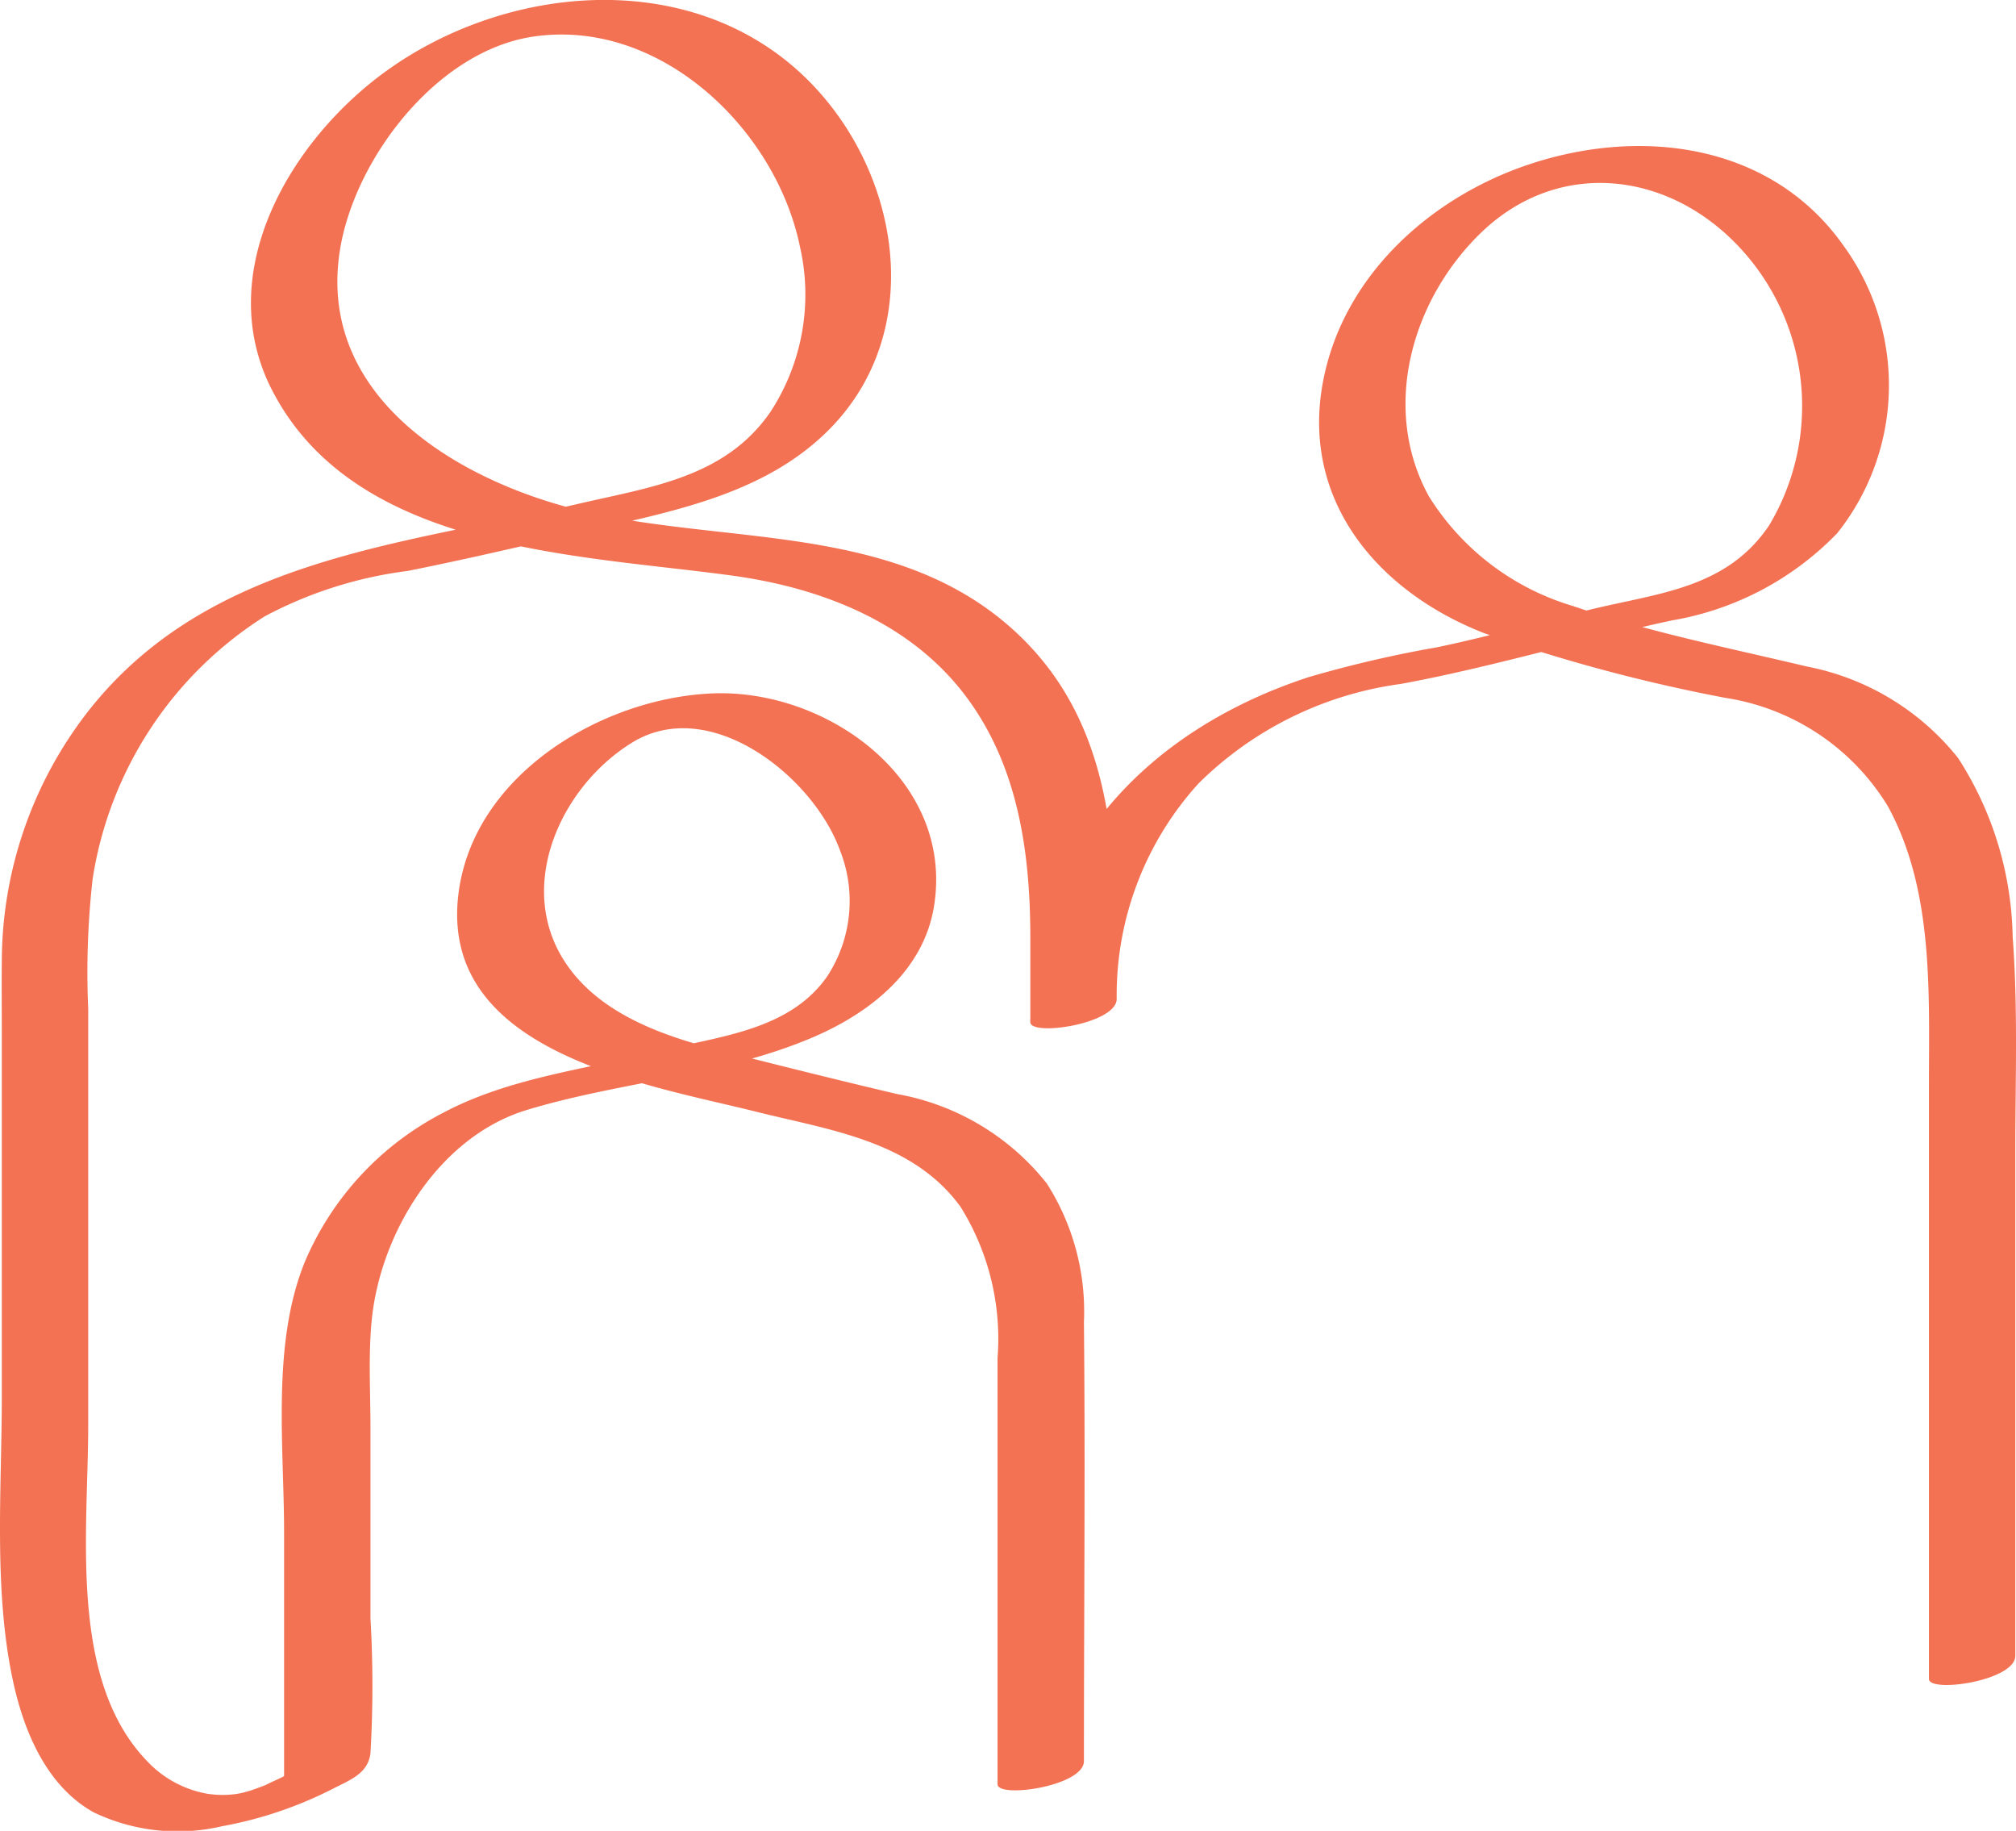 <?xml version="1.0" encoding="UTF-8"?>
<svg xmlns="http://www.w3.org/2000/svg" xmlns:xlink="http://www.w3.org/1999/xlink" width="68.935" height="62.588" viewBox="0 0 68.935 62.588">
  <defs>
    <clipPath id="clip-path">
      <rect id="Rectangle_69" data-name="Rectangle 69" width="68.935" height="62.588" fill="#f37253"></rect>
    </clipPath>
  </defs>
  <g id="Groupe_103" data-name="Groupe 103" transform="translate(0 0)">
    <g id="Groupe_95" data-name="Groupe 95" transform="translate(0 0)" clip-path="url(#clip-path)">
      <path id="Tracé_47" data-name="Tracé 47" d="M68.912,56.6V39.34c0-2.426.093-4.889-.091-7.311a11.632,11.632,0,0,0-1.867-6.117,8.715,8.715,0,0,0-5.175-3.128c-2.658-.635-5.4-1.177-7.992-2.067a8.724,8.724,0,0,1-4.922-3.741c-1.665-3.012-.592-6.746,1.794-9.036,2.618-2.512,6.354-2.111,8.807.5a7.942,7.942,0,0,1,1.027,9.521c-1.471,2.187-3.843,2.314-6.207,2.9-1.719.424-3.426.908-5.161,1.269a40.288,40.288,0,0,0-4.377,1.018c-5.439,1.776-9.441,5.872-9.52,11.794l2.953-.791c0-4.452.136-9.141-3.365-12.465-4.008-3.8-9.78-3.047-14.765-4.187-4.277-.978-9.253-3.877-8.423-8.973.51-3.125,3.326-6.8,6.621-7.277,4.327-.629,8.273,3.163,9.1,7.165a7.333,7.333,0,0,1-1.005,5.667c-1.549,2.248-4.1,2.567-6.576,3.144-6.032,1.411-12.643,1.846-16.761,7.1A13.946,13.946,0,0,0,.062,32.847c-.009.836,0,1.673,0,2.51V47.708c0,3.18-.29,6.638.383,9.76.37,1.716,1.145,3.59,2.757,4.486a6.637,6.637,0,0,0,4.389.476,13.681,13.681,0,0,0,3.791-1.281c.6-.307,1.2-.52,1.286-1.216a40,40,0,0,0,0-4.6V48.818c0-1.219-.077-2.475.043-3.691.295-2.982,2.3-6.268,5.292-7.179,3.2-.973,6.671-1.159,9.778-2.481,1.948-.83,3.788-2.262,4.153-4.466.72-4.357-3.712-7.508-7.675-7.292-3.764.2-8.083,2.816-8.583,6.848-.67,5.426,6.384,6.5,10.2,7.452,2.511.628,5.323.99,6.965,3.241a8.52,8.52,0,0,1,1.269,5.175V60.995c0,.49,2.954.069,2.954-.791,0-5,.049-10.006,0-15.008a8.133,8.133,0,0,0-1.269-4.738A8.407,8.407,0,0,0,30.674,37.4c-2.05-.484-4.091-.993-6.132-1.512-1.939-.493-4.118-1.269-5.252-3.047-1.654-2.589-.1-5.965,2.324-7.455,2.674-1.645,6.2,1.171,7.106,3.678a4.7,4.7,0,0,1-.434,4.312c-1.295,1.862-3.725,2.05-5.753,2.557-2.495.623-5.121.9-7.417,2.127a10.228,10.228,0,0,0-4.679,5.045c-1.158,2.808-.723,6.3-.723,9.268v8.589c.114-.149.229-.3.344-.448a1.06,1.06,0,0,1-.155.1c-.048-.045-.046.037-.267.145-.132.064-.73.335-.466.227q-.226.092-.457.173c-.354.126-.016.014-.235.076a2.524,2.524,0,0,1-.539.109,3.416,3.416,0,0,1-.867-.027,3.713,3.713,0,0,1-2.056-1.128c-2.679-2.792-2-7.833-2-11.445V34.478a28.558,28.558,0,0,1,.15-4.42A12.962,12.962,0,0,1,9.052,21.07a14.18,14.18,0,0,1,4.893-1.553c1.973-.395,3.933-.852,5.892-1.31,2.994-.7,6.252-1.244,8.514-3.523,3.473-3.5,2.366-9.2-1.087-12.288-3.894-3.479-9.942-2.9-14-.009C9.946,4.75,7.225,9.322,9.31,13.351c2.847,5.5,10.414,5.6,15.712,6.324,3.086.419,6.162,1.617,8.062,4.205,1.748,2.38,2.147,5.314,2.147,8.19v2.873c0,.493,2.942.065,2.953-.791a10.765,10.765,0,0,1,2.8-7.371,12.118,12.118,0,0,1,6.913-3.4c3.118-.575,6.164-1.5,9.261-2.17a10.232,10.232,0,0,0,5.666-2.986,8.112,8.112,0,0,0,.228-9.806C60.613,4.938,56.21,4.341,52.371,5.591c-3.435,1.117-6.469,3.837-7.14,7.5-.742,4.044,1.9,7.142,5.52,8.554a57.048,57.048,0,0,0,8.261,2.214,7.909,7.909,0,0,1,5.54,3.7c1.574,2.876,1.406,6.361,1.406,9.547V57.394c0,.49,2.954.069,2.954-.791" transform="translate(0 0)" fill="#f37253"></path>
    </g>
  </g>
</svg>
